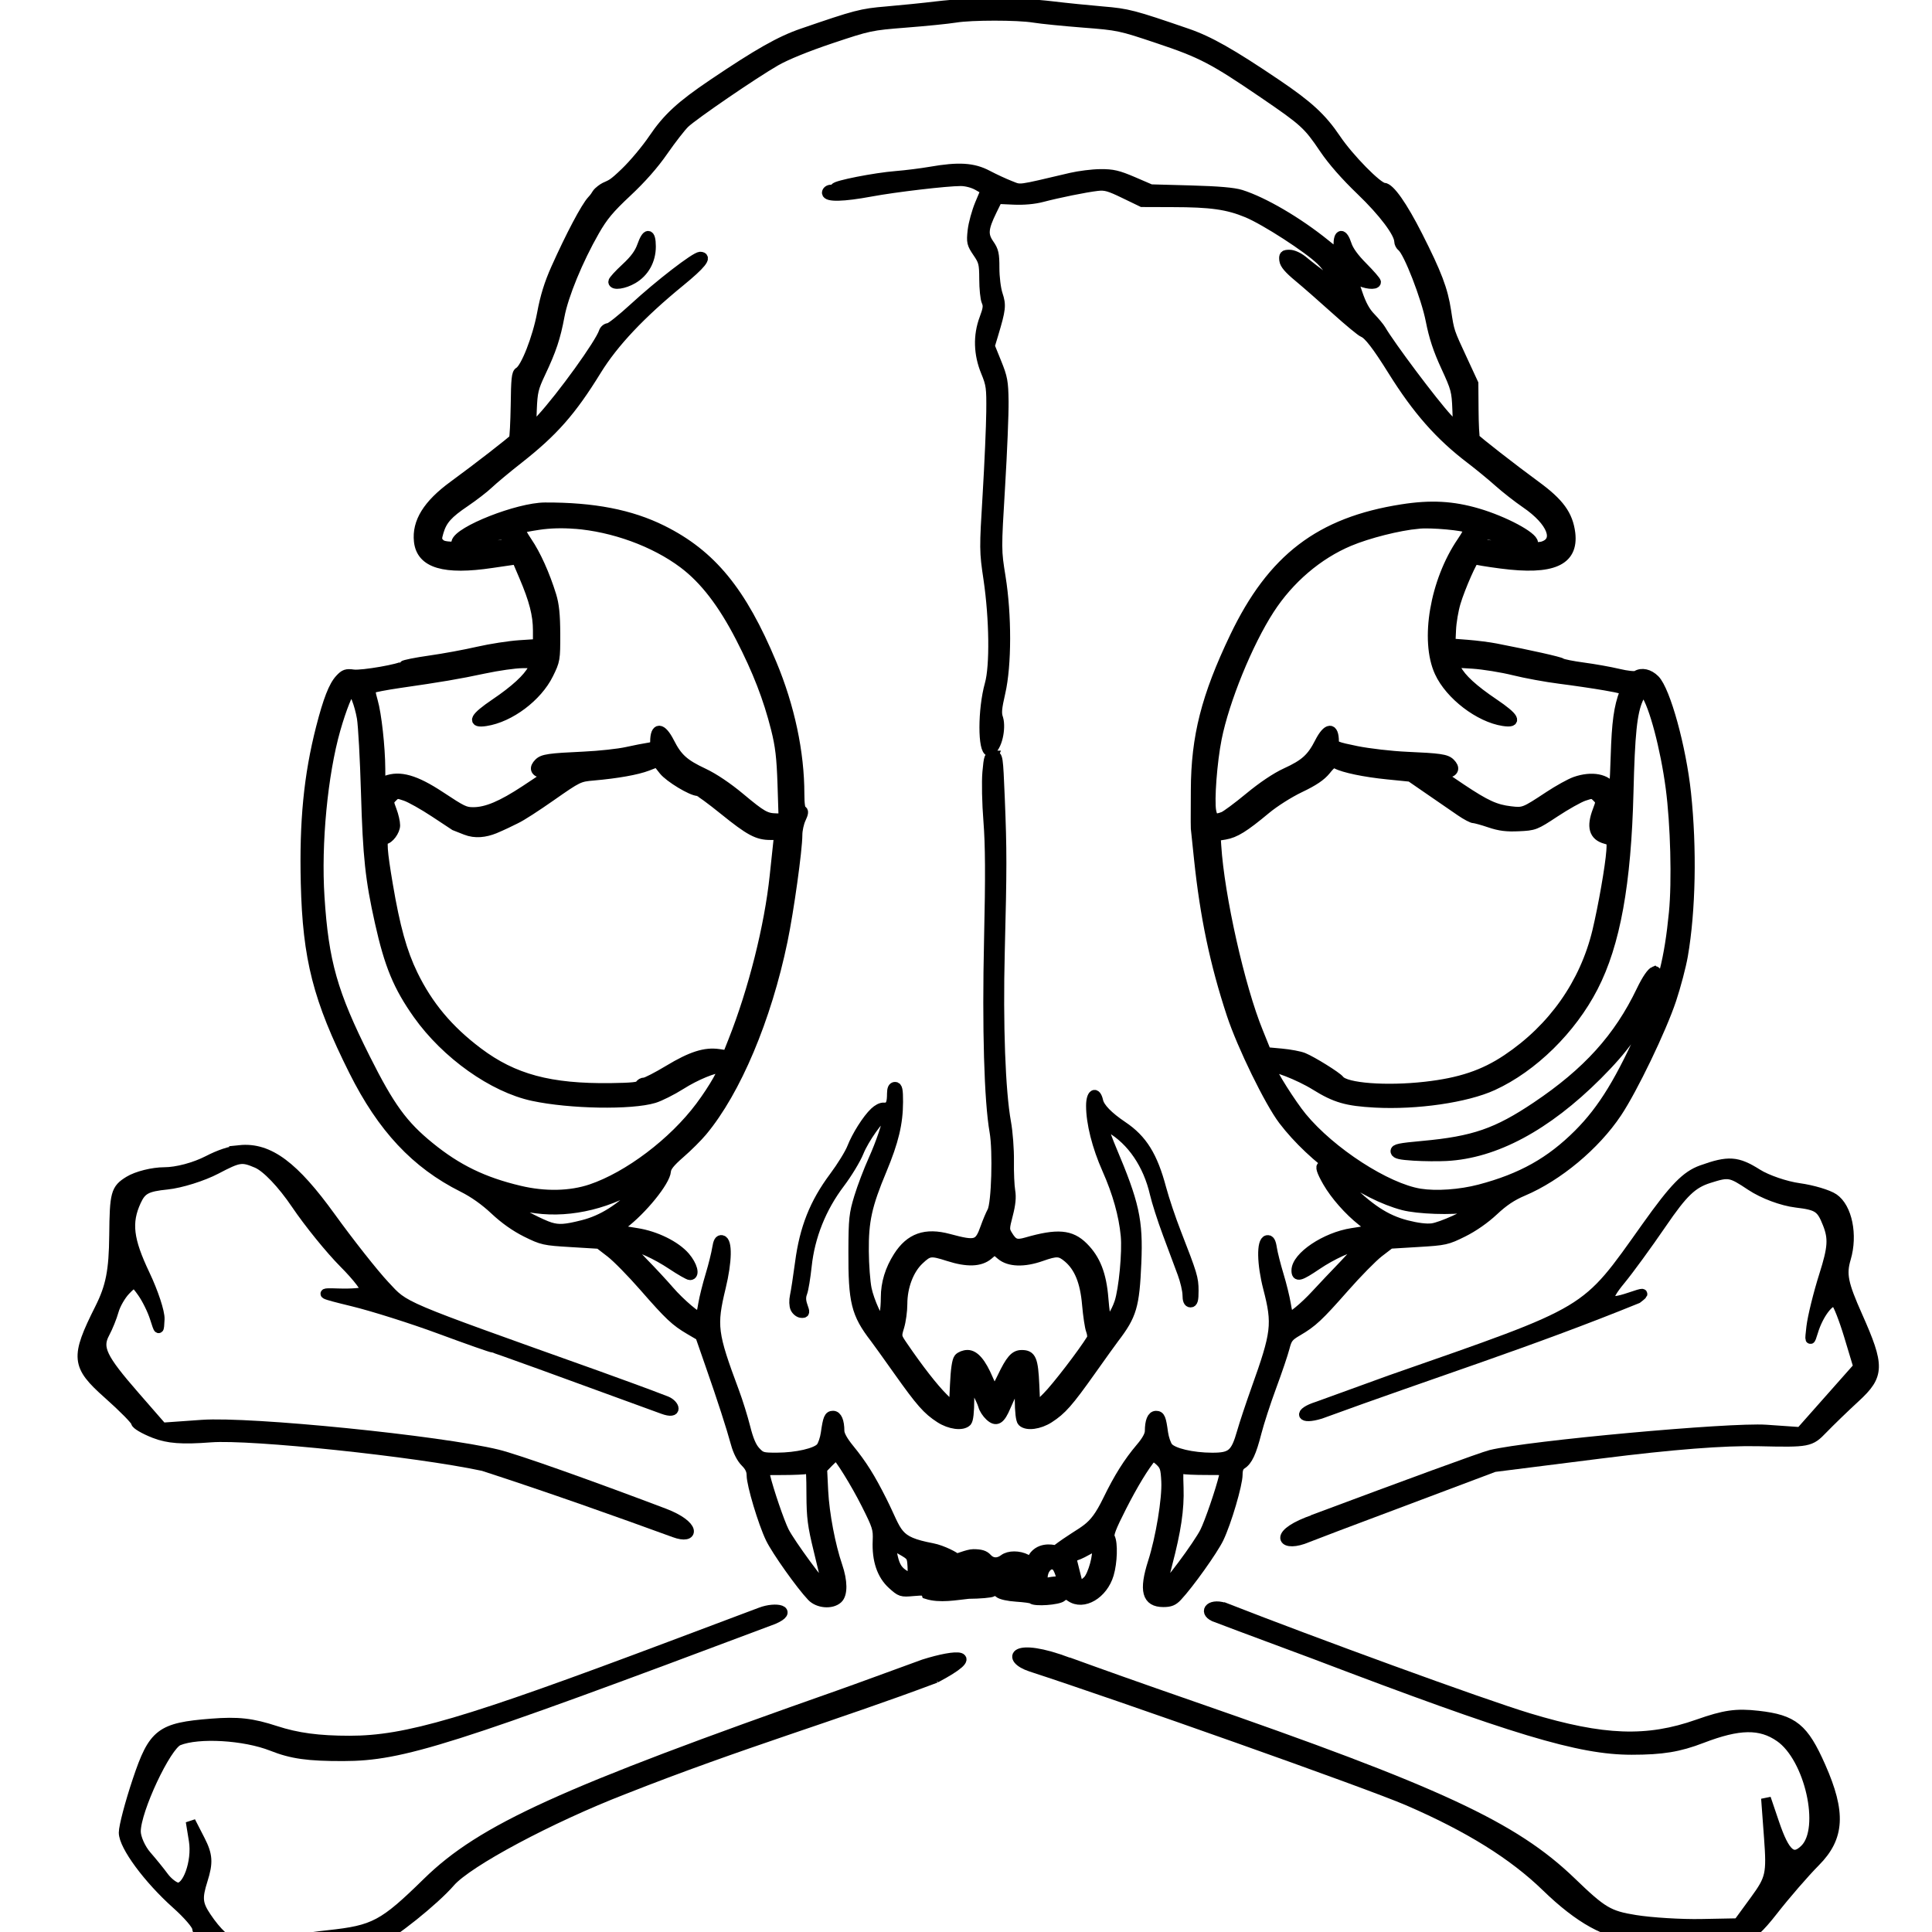 <?xml version="1.0" encoding="UTF-8" standalone="no"?>
<svg
   xmlns:dc="http://purl.org/dc/elements/1.1/"
   xmlns:cc="http://creativecommons.org/ns#"
   xmlns:rdf="http://www.w3.org/1999/02/22-rdf-syntax-ns#"
   xmlns:svg="http://www.w3.org/2000/svg"
   xmlns="http://www.w3.org/2000/svg"
   version="1.1"
   id="svg1555"
   width="10mm"
   height="10mm"
   viewBox="0 0 37.795 37.795">
  <defs
     id="defs1559" />
  <g
     id="g1563"
     style="display:inline">
    <g
       id="g1749"
       transform="matrix(0.041,0,0,0.041,1.601,0.039)">
      <g
         id="g1739" />
      <g
         id="g1677"
         transform="translate(1.993,-3)">
        <g
           id="g1769">
          <path
             id="path1606"
             style="display:inline;fill:#000000;stroke:#000000;stroke-width:4.649;stroke-miterlimit:4;stroke-dasharray:none"
             d="m 407.39,799.725 c 22.816,-12.129 10.103,-11.592 -5.648,-6.637 -13.765,5.005 -31.379,11.506 -40.186,14.604 -132.414,46.577 -170.692,63.983 -196.691,89.441 -20.949,20.513 -25.329,22.851 -47.205,25.197 -10.736,1.151 -21.95,3.079 -24.922,4.283 -13.731,5.565 -23.485,1.786 -33.322,-12.912 -4.155,-6.209 -4.426,-9.015 -1.699,-17.643 2.64,-8.355 2.402,-11.898 -1.281,-19.082 l -4.523,-8.82 1.479,9.096 c 1.638,10.071 -3.222,23.52 -8.059,22.299 -1.706,-0.431 -4.507,-2.704 -6.223,-5.053 -1.716,-2.348 -5.414,-6.908 -8.217,-10.133 -2.803,-3.225 -5.096,-8.389 -5.096,-11.475 0,-10.113 14.451,-40.923 20.307,-43.297 9.526,-3.861 31.487,-2.576 44.605,2.609 9.503,3.756 17.174,4.835 34.102,4.795 27.899,-0.066 50.418,-7.069 205.227,-65.275 9.769,-4.233 1.258,-6.265 -6.199,-3.391 l -43.322,16.287 c -97.48,36.648 -125.674,44.943 -152.762,44.943 -14.782,0 -24.975,-1.363 -35.258,-4.713 -11.359,-3.701 -17.929,-4.441 -30.613,-3.449 -24.357,1.904 -27.791,4.54 -35.367,27.162 -3.609,10.776 -6.558,21.986 -6.553,24.912 0.011,6.301 11.669,22.104 25.246,34.223 5.34,4.767 9.709,9.844 9.709,11.281 0,1.438 2.829,5.336 6.285,8.664 5.878,5.659 7.339,5.968 22.57,4.766 30.045,-2.372 51.61,-5.219 57.449,-7.586 6.705,-2.717 27.058,-19.029 34.551,-27.689 8.328,-9.625 47.6,-30.606 82.838,-44.256 55.944,-22.101 100.711,-35.05 148.779,-53.152 z"
             transform="translate(-1.993,3)" />
          <path
             id="path1732"
             style="display:inline;fill:#000000;stroke:#000000;stroke-width:4.649;stroke-miterlimit:4;stroke-dasharray:none"
             d="m 546.549,766.559 c -7.829,-3.192 -11.785,1.351 -6.331,3.876 16.44,6.274 33.906,12.637 47.891,17.899 95.512,36.35 126.396,45.662 151.398,45.648 14.646,-0.007 22.539,-1.307 33.488,-5.514 17.753,-6.821 27.929,-6.974 37.164,-0.561 14.2,9.862 21.785,43.57 12.006,53.361 -5.769,5.776 -9.521,2.61 -14.578,-12.301 l -4.016,-11.84 1.385,18.746 c 1.283,17.37 0.794,19.554 -6.668,29.771 l -8.055,11.027 -17.473,0.336 c -9.61,0.185 -23.808,-0.681 -31.551,-1.926 -12.71,-2.043 -15.673,-3.803 -30.49,-18.094 -27.516,-26.538 -63.565,-43.257 -181.123,-84.012 -24.884,-8.627 -44.211,-15.512 -58.355,-20.656 l -0.164,0.025 c -26.986,-10.257 -30.186,-1.909 -18.234,2.012 41.471,13.502 160.907,55.685 180.029,63.971 29.022,12.575 50.079,25.684 65.852,40.996 15.851,15.389 29.426,22.859 41.531,22.859 4.872,0 16.21,1.151 25.195,2.557 23.893,3.737 28.98,2.016 41.521,-14.045 5.958,-7.63 15.036,-18.109 20.176,-23.287 11.612,-11.699 12.278,-23.478 2.566,-45.438 -8.149,-18.426 -13.041,-22.414 -29.844,-24.322 -10.486,-1.191 -16.025,-0.404 -28.783,4.094 -24.219,8.538 -45.116,7.777 -80.639,-2.938 -22.997,-6.937 -103.945,-36.614 -143.9,-52.248 z"
             transform="translate(-1.993,3)" />
          <path
             id="path1728"
             style="display:inline;fill:#000000;stroke:#000000;stroke-width:4.649;stroke-miterlimit:4;stroke-dasharray:none"
             d="m 589.572,670.109 c -9.502,3.005 -8.131,6.528 1.418,3.607 52.906,-19.375 99.864,-34.133 151.195,-55.039 3.901,-2.989 3.511,-3.057 -3.652,-0.627 -11.258,3.818 -12.44,1.557 -4.316,-8.264 3.857,-4.663 12.701,-16.789 19.652,-26.947 10.219,-14.933 14.532,-19.068 22.521,-21.596 9.506,-3.008 10.264,-2.872 19.947,3.566 5.867,3.901 14.891,7.277 21.633,8.094 10.361,1.255 11.922,2.297 14.967,9.992 2.789,7.048 2.49,11.454 -1.656,24.529 -2.78,8.766 -5.527,19.906 -6.107,24.758 -0.842,7.036 -0.654,7.482 0.932,2.205 2.519,-8.386 8.253,-15.838 10.736,-13.957 1.047,0.793 3.891,8.036 6.318,16.096 l 4.414,14.654 -13.785,15.559 -13.785,15.561 -16.34,-1.137 c -17.179,-1.195 -113.26,7.59 -131.371,12.012 -4.164,1.017 -40.692,14.446 -84.131,30.67 l -0.059,0.125 c -19.383,6.64 -16.004,13.096 -5.486,9.545 5.878,-2.248 11.652,-4.464 16.228,-6.217 l 75.072,-28.24 50.879,-6.42 c 34.202,-4.315 58.883,-6.238 75.303,-5.869 23.934,0.538 24.549,0.421 30.578,-5.832 3.384,-3.51 10.412,-10.303 15.617,-15.096 11.537,-10.622 11.647,-14.972 0.99,-38.881 -6.876,-15.427 -7.785,-19.938 -5.547,-27.48 3.311,-11.159 0.637,-24.256 -5.85,-28.662 -2.686,-1.825 -10.125,-4.042 -16.531,-4.926 -6.407,-0.884 -15.353,-3.945 -19.881,-6.803 -9.668,-6.101 -13.803,-6.378 -26.584,-1.785 -7.462,2.682 -13.073,8.445 -26.295,27.014 -29.904,41.998 -25.564,39.401 -122.355,73.211 -11.566,4.166 -23.117,8.378 -34.67,12.58 z"
             transform="translate(-1.993,3)" />
          <path
             id="path1724"
             style="display:inline;fill:#000000;stroke:#000000;stroke-width:4.649;stroke-miterlimit:4;stroke-dasharray:none"
             d="m 75.268,547.768 c -4.723,0.494 -9.683,2.21 -15.15,5.023 -6.3,3.242 -14.844,5.514 -20.738,5.514 -5.54,0 -13.099,1.889 -16.898,4.223 -6.35,3.9 -6.891,5.88 -7.086,25.914 -0.165,16.971 -1.659,24.569 -6.859,34.922 -11.749,23.39 -11.379,27.255 3.902,40.812 7.348,6.519 13.359,12.629 13.359,13.58 0,0.951 3.935,3.27 8.746,5.154 6.561,2.569 13.292,3.074 26.938,2.018 19.145,-1.482 98.113,6.818 130.023,13.666 31.734,10.29 65.433,22.289 91.219,31.705 9.735,3.611 10.333,-3.428 -4.75,-9.197 C 242.278,707.59 207.465,695.2 198.35,692.986 170.766,686.288 80.337,677.203 57.389,678.826 L 38.395,680.17 25.17,664.998 C 9.53,647.055 7.199,642.169 10.945,635.193 c 1.54,-2.868 3.49,-7.696 4.332,-10.729 0.842,-3.032 3.381,-7.428 5.643,-9.77 4,-4.141 4.214,-4.111 7.912,1.104 2.091,2.948 4.751,8.336 5.91,11.975 2.103,6.599 2.109,6.602 2.406,0.684 0.164,-3.263 -2.978,-12.812 -6.982,-21.219 -7.939,-16.668 -8.923,-24.86 -4.211,-35.098 2.568,-5.58 4.985,-6.865 14.773,-7.859 6.437,-0.654 16.974,-3.955 23.416,-7.336 10.929,-5.736 12.224,-5.93 19.369,-2.893 4.581,1.947 12.09,9.815 18.691,19.582 6.069,8.979 16.377,21.685 22.906,28.234 6.53,6.549 11.053,12.528 10.051,13.287 -1.002,0.759 -6.689,1.209 -12.639,1.002 -9.645,-0.336 -8.912,0.087 6.762,3.9 9.668,2.353 28.383,8.277 41.59,13.164 13.206,4.887 24.579,8.885 25.271,8.885 0.776,0 32.167,11.405 81.123,29.32 7.426,2.735 5.715,-2.192 1.684,-3.863 -10.75,-4.187 -22.214,-8.245 -33.289,-12.289 -95.561,-34.105 -91.101,-32.211 -101.137,-42.92 -5.238,-5.59 -16.84,-20.286 -25.781,-32.658 -17.267,-23.892 -29.31,-33.411 -43.479,-31.93 z"
             transform="translate(-1.993,3)" />
          <path
             id="path1673"
             style="fill:#000000;stroke:#000000;stroke-width:0.189;stroke-miterlimit:4;stroke-dasharray:none"
             d="m 19.305,0.062 c -0.398,0 -0.796,0.019 -1.111,0.057 -0.271,0.033 -0.714,0.077 -0.982,0.1 -0.493,0.041 -0.593,0.068 -1.635,0.426 -0.429,0.147 -0.861,0.392 -1.738,0.984 -0.619,0.418 -0.88,0.657 -1.156,1.066 -0.131,0.194 -0.375,0.487 -0.543,0.648 -0.247,0.238 -0.267,0.229 -0.395,0.289 -0.034,0.016 -0.123,0.078 -0.154,0.125 -0.021,0.032 -0.038,0.067 -0.098,0.131 -0.119,0.128 -0.412,0.682 -0.697,1.318 -0.131,0.293 -0.21,0.546 -0.271,0.875 -0.089,0.476 -0.318,1.061 -0.443,1.131 -0.051,0.029 -0.062,0.145 -0.068,0.646 C 10.008,8.195 9.993,8.488 9.979,8.512 9.954,8.552 9.273,9.08 8.805,9.422 8.31,9.784 8.096,10.128 8.137,10.5 c 0.047,0.428 0.495,0.561 1.42,0.422 l 0.479,-0.07 0.139,0.326 c 0.197,0.462 0.27,0.747 0.27,1.049 v 0.262 l -0.355,0.023 c -0.196,0.013 -0.559,0.069 -0.805,0.125 -0.246,0.057 -0.665,0.134 -0.934,0.172 -0.268,0.038 -0.498,0.084 -0.51,0.102 -0.038,0.058 -0.805,0.192 -0.971,0.17 -0.139,-0.019 -0.175,-0.006 -0.264,0.09 -0.124,0.133 -0.232,0.41 -0.369,0.945 -0.238,0.93 -0.324,1.822 -0.295,3.014 0.036,1.467 0.236,2.249 0.932,3.641 0.554,1.108 1.206,1.804 2.113,2.258 0.218,0.109 0.43,0.26 0.621,0.439 0.191,0.18 0.401,0.328 0.613,0.434 0.31,0.153 0.347,0.162 0.869,0.193 l 0.545,0.033 0.221,0.17 c 0.122,0.094 0.413,0.391 0.648,0.66 0.493,0.564 0.607,0.671 0.887,0.836 l 0.203,0.119 0.195,0.561 c 0.231,0.66 0.405,1.199 0.496,1.531 0.041,0.149 0.111,0.285 0.186,0.359 0.083,0.083 0.119,0.158 0.119,0.252 0,0.181 0.222,0.922 0.367,1.223 0.115,0.238 0.587,0.904 0.801,1.129 0.126,0.132 0.384,0.153 0.506,0.043 0.099,-0.089 0.095,-0.342 -0.006,-0.637 -0.135,-0.394 -0.252,-1.006 -0.275,-1.453 l -0.021,-0.43 0.125,-0.129 c 0.069,-0.071 0.134,-0.129 0.143,-0.129 0.047,0 0.381,0.538 0.582,0.939 0.217,0.432 0.233,0.48 0.223,0.715 -0.016,0.373 0.08,0.66 0.285,0.846 0.163,0.147 0.177,0.152 0.406,0.131 0.208,-0.019 0.238,-0.011 0.26,0.057 0.258,0.084 0.571,0.02 0.812,-0.004 0.224,-0.002 0.434,-0.02 0.467,-0.041 0.04,-0.025 0.082,-0.018 0.125,0.021 0.038,0.034 0.18,0.066 0.34,0.076 0.151,0.01 0.286,0.028 0.299,0.041 0.055,0.055 0.512,0.022 0.582,-0.041 0.066,-0.06 0.081,-0.06 0.166,0 0.249,0.174 0.631,-0.051 0.746,-0.439 0.068,-0.229 0.08,-0.604 0.021,-0.713 -0.03,-0.056 0.021,-0.191 0.227,-0.596 0.222,-0.436 0.436,-0.788 0.586,-0.965 0.016,-0.018 0.081,0.015 0.145,0.074 0.103,0.096 0.118,0.141 0.131,0.4 0.017,0.335 -0.109,1.1 -0.26,1.57 -0.175,0.549 -0.116,0.773 0.205,0.773 0.132,0 0.192,-0.024 0.273,-0.111 0.227,-0.242 0.694,-0.898 0.805,-1.129 0.15,-0.313 0.365,-1.046 0.365,-1.236 0,-0.103 0.024,-0.162 0.08,-0.197 0.113,-0.071 0.187,-0.228 0.287,-0.619 0.048,-0.187 0.177,-0.587 0.289,-0.889 0.112,-0.302 0.227,-0.643 0.256,-0.756 0.046,-0.181 0.077,-0.219 0.25,-0.32 0.29,-0.17 0.407,-0.28 0.904,-0.844 0.248,-0.282 0.55,-0.589 0.67,-0.682 l 0.219,-0.168 0.545,-0.033 c 0.522,-0.031 0.56,-0.04 0.869,-0.193 0.202,-0.1 0.425,-0.256 0.594,-0.414 0.194,-0.182 0.355,-0.29 0.57,-0.381 0.676,-0.286 1.4,-0.888 1.822,-1.52 0.307,-0.459 0.865,-1.619 1.057,-2.195 0.089,-0.268 0.19,-0.652 0.225,-0.854 0.151,-0.872 0.175,-2.076 0.061,-3.15 -0.095,-0.892 -0.4,-1.995 -0.607,-2.203 -0.113,-0.113 -0.255,-0.145 -0.357,-0.08 -0.031,0.019 -0.181,0.004 -0.352,-0.037 -0.164,-0.039 -0.468,-0.093 -0.678,-0.121 -0.21,-0.028 -0.399,-0.066 -0.422,-0.084 -0.037,-0.029 -0.61,-0.157 -1.279,-0.287 -0.123,-0.024 -0.37,-0.056 -0.549,-0.07 l -0.326,-0.025 0.012,-0.264 c 0.006,-0.145 0.046,-0.383 0.09,-0.529 0.087,-0.292 0.34,-0.865 0.369,-0.836 0.01,0.01 0.239,0.049 0.51,0.084 0.995,0.13 1.408,-0.052 1.344,-0.592 C 30.429,9.988 30.26,9.755 29.805,9.422 29.354,9.092 28.653,8.545 28.627,8.504 28.612,8.48 28.6,8.23 28.598,7.949 L 28.594,7.439 28.387,6.992 C 28.121,6.419 28.129,6.443 28.066,6.033 28.003,5.618 27.885,5.308 27.512,4.572 27.216,3.989 26.972,3.642 26.855,3.639 26.736,3.635 26.179,3.068 25.928,2.695 25.652,2.286 25.393,2.048 24.773,1.629 23.896,1.036 23.464,0.792 23.035,0.645 21.993,0.287 21.892,0.26 21.398,0.219 21.13,0.196 20.689,0.152 20.418,0.119 20.103,0.081 19.703,0.062 19.305,0.062 Z m 0,0.244 c 0.3,0 0.599,0.012 0.764,0.039 0.141,0.023 0.57,0.066 0.955,0.096 0.686,0.053 0.716,0.06 1.453,0.307 0.846,0.283 1.069,0.4 2.049,1.068 0.787,0.537 0.857,0.601 1.172,1.068 0.16,0.237 0.411,0.523 0.711,0.811 0.438,0.42 0.742,0.825 0.742,0.986 0,0.035 0.025,0.085 0.057,0.109 0.123,0.097 0.466,0.978 0.553,1.424 0.063,0.321 0.143,0.566 0.295,0.895 0.197,0.427 0.209,0.474 0.223,0.838 L 28.293,8.332 28.086,8.109 C 27.807,7.807 26.982,6.707 26.799,6.393 26.773,6.349 26.686,6.243 26.604,6.158 26.497,6.049 26.421,5.911 26.344,5.682 l -0.109,-0.324 0.123,0.076 c 0.128,0.078 0.346,0.101 0.346,0.037 0,-0.02 -0.115,-0.153 -0.256,-0.295 C 26.279,5.006 26.173,4.86 26.137,4.746 26.061,4.512 25.973,4.517 25.973,4.756 V 4.938 L 25.717,4.732 C 25.187,4.303 24.521,3.913 24.082,3.775 23.942,3.731 23.639,3.706 23.105,3.691 L 22.334,3.67 21.988,3.521 C 21.697,3.397 21.597,3.373 21.357,3.375 c -0.157,0.001 -0.412,0.034 -0.568,0.07 -1.074,0.252 -0.964,0.238 -1.184,0.154 -0.109,-0.042 -0.307,-0.134 -0.438,-0.203 -0.277,-0.146 -0.558,-0.163 -1.104,-0.068 -0.179,0.031 -0.48,0.069 -0.67,0.084 -0.407,0.032 -1.18,0.184 -1.18,0.232 0,0.019 -0.035,0.033 -0.08,0.033 -0.045,0 -0.082,0.029 -0.082,0.062 0,0.087 0.32,0.079 0.852,-0.02 0.479,-0.089 1.471,-0.205 1.744,-0.205 0.105,7.48e-5 0.24,0.035 0.33,0.086 L 19.131,3.688 19.018,3.957 c -0.062,0.149 -0.126,0.38 -0.141,0.514 -0.025,0.227 -0.018,0.257 0.098,0.428 0.114,0.167 0.126,0.211 0.127,0.516 4.07e-4,0.183 0.02,0.379 0.045,0.434 0.036,0.08 0.028,0.144 -0.041,0.328 -0.125,0.333 -0.114,0.689 0.027,1.033 0.103,0.249 0.11,0.312 0.105,0.779 -0.003,0.279 -0.034,0.998 -0.07,1.598 -0.065,1.066 -0.065,1.103 0.016,1.646 0.113,0.768 0.125,1.686 0.025,2.039 -0.137,0.488 -0.138,1.301 -0.002,1.301 0.155,-0.074 0.223,-0.451 0.172,-0.631 -0.039,-0.107 -0.031,-0.198 0.041,-0.512 0.121,-0.526 0.123,-1.499 0.004,-2.238 -0.084,-0.52 -0.084,-0.526 -0.01,-1.752 0.041,-0.676 0.071,-1.421 0.068,-1.656 -0.005,-0.379 -0.02,-0.461 -0.137,-0.748 l -0.131,-0.324 0.068,-0.225 c 0.148,-0.494 0.155,-0.565 0.086,-0.775 -0.037,-0.112 -0.064,-0.335 -0.064,-0.514 0,-0.272 -0.013,-0.335 -0.104,-0.465 -0.123,-0.178 -0.114,-0.303 0.055,-0.648 L 19.365,3.861 19.674,3.875 c 0.193,0.009 0.398,-0.009 0.549,-0.049 0.32,-0.084 0.848,-0.191 1.074,-0.217 0.155,-0.018 0.234,0.005 0.525,0.146 l 0.344,0.166 0.592,0.002 c 0.741,0.001 1.067,0.046 1.449,0.205 0.35,0.146 1.179,0.682 1.428,0.924 0.142,0.138 0.338,0.434 0.338,0.512 0,0.021 -0.438,-0.301 -0.691,-0.51 -0.082,-0.067 -0.189,-0.115 -0.256,-0.115 -0.101,0 -0.115,0.013 -0.104,0.109 0.009,0.077 0.091,0.172 0.277,0.326 0.145,0.12 0.47,0.405 0.723,0.633 0.252,0.228 0.493,0.426 0.533,0.441 0.099,0.037 0.27,0.259 0.57,0.74 0.476,0.763 0.912,1.259 1.508,1.713 0.168,0.128 0.415,0.331 0.549,0.451 0.134,0.12 0.372,0.306 0.527,0.412 0.512,0.35 0.66,0.736 0.322,0.834 -0.115,0.034 -0.919,0.005 -1.104,-0.039 -0.105,-0.025 -0.112,-0.051 -0.041,-0.146 0.047,-0.063 0.078,-0.06 0.426,0.053 0.421,0.136 0.539,0.151 0.539,0.062 0,-0.123 -0.562,-0.423 -1.076,-0.574 -0.484,-0.142 -0.908,-0.166 -1.467,-0.078 -1.592,0.249 -2.519,0.957 -3.248,2.48 -0.552,1.154 -0.75,1.934 -0.754,2.967 l -0.002,0.488 c -3.9e-4,0.118 -6.12e-4,0.142 0.002,0.258 l 0.062,0.594 c 0.117,1.111 0.307,2.024 0.633,3.012 0.2,0.607 0.734,1.701 1.002,2.053 0.573,0.752 1.555,1.449 2.328,1.652 0.285,0.075 0.951,0.098 1.26,0.043 0.161,-0.029 0.175,-0.025 0.121,0.027 -0.111,0.109 -0.642,0.35 -0.82,0.373 -0.113,0.014 -0.291,-0.008 -0.5,-0.062 -0.406,-0.105 -0.727,-0.317 -1.199,-0.793 -0.447,-0.451 -0.575,-0.466 -0.33,-0.041 0.148,0.256 0.412,0.556 0.668,0.758 0.217,0.172 0.221,0.167 -0.191,0.23 -0.517,0.079 -1.082,0.459 -1.082,0.727 0,0.136 0.067,0.118 0.4,-0.107 0.286,-0.194 0.669,-0.369 0.809,-0.369 0.041,0 -0.065,0.138 -0.275,0.357 -0.189,0.196 -0.438,0.459 -0.553,0.584 -0.226,0.246 -0.493,0.464 -0.525,0.432 -0.011,-0.011 -0.037,-0.119 -0.057,-0.242 -0.02,-0.123 -0.082,-0.377 -0.139,-0.564 -0.057,-0.188 -0.116,-0.421 -0.131,-0.518 -0.02,-0.131 -0.045,-0.171 -0.094,-0.162 -0.114,0.022 -0.106,0.461 0.016,0.932 0.181,0.7 0.161,0.863 -0.234,1.967 -0.104,0.291 -0.228,0.663 -0.275,0.828 -0.121,0.425 -0.201,0.493 -0.576,0.492 -0.385,-8.24e-4 -0.761,-0.09 -0.852,-0.201 -0.038,-0.047 -0.081,-0.172 -0.096,-0.277 -0.039,-0.287 -0.058,-0.334 -0.139,-0.334 -0.079,0 -0.122,0.107 -0.123,0.299 -3.69e-4,0.077 -0.061,0.187 -0.18,0.326 -0.234,0.276 -0.423,0.576 -0.633,1.008 -0.308,0.633 -0.429,0.533 -1.011,0.977 0,0 -0.253,-0.082 -0.41,0.097 -0.024,0.027 -0.044,0.074 -0.044,0.096 0,0.022 -0.052,0.013 -0.113,-0.02 -0.144,-0.075 -0.339,-0.076 -0.439,0 -0.111,0.084 -0.236,0.078 -0.322,-0.018 -0.054,-0.06 -0.124,-0.082 -0.27,-0.082 -0.108,0 -0.335,0.103 -0.335,0.084 1e-6,-0.02 -0.258,-0.162 -0.464,-0.201 -0.72,-0.137 -0.652,-0.278 -0.97,-0.912 -0.227,-0.452 -0.385,-0.705 -0.637,-1.014 -0.123,-0.151 -0.189,-0.271 -0.189,-0.344 -9.35e-4,-0.189 -0.047,-0.297 -0.125,-0.297 -0.081,0 -0.102,0.05 -0.143,0.338 -0.015,0.107 -0.057,0.232 -0.094,0.277 -0.088,0.108 -0.47,0.196 -0.852,0.197 -0.279,5.93e-4 -0.307,-0.006 -0.412,-0.119 -0.079,-0.084 -0.138,-0.224 -0.199,-0.467 -0.048,-0.191 -0.144,-0.499 -0.213,-0.684 -0.425,-1.14 -0.444,-1.281 -0.262,-2.035 0.121,-0.501 0.129,-0.893 0.018,-0.914 -0.049,-0.009 -0.073,0.031 -0.094,0.162 -0.015,0.096 -0.072,0.33 -0.129,0.518 -0.057,0.188 -0.121,0.442 -0.141,0.564 -0.02,0.123 -0.045,0.233 -0.057,0.244 -0.036,0.036 -0.387,-0.261 -0.6,-0.508 -0.112,-0.13 -0.342,-0.378 -0.512,-0.551 -0.19,-0.194 -0.283,-0.316 -0.242,-0.316 0.137,0 0.508,0.17 0.803,0.367 0.168,0.112 0.328,0.203 0.355,0.203 0.099,2.01e-4 0.048,-0.191 -0.094,-0.357 -0.184,-0.215 -0.575,-0.407 -0.938,-0.463 -0.407,-0.063 -0.408,-0.063 -0.275,-0.162 0.377,-0.283 0.828,-0.838 0.842,-1.037 0.006,-0.082 0.078,-0.172 0.273,-0.342 0.147,-0.127 0.341,-0.321 0.432,-0.43 0.652,-0.781 1.244,-2.184 1.557,-3.693 0.122,-0.588 0.287,-1.77 0.287,-2.059 0,-0.09 0.03,-0.23 0.068,-0.311 0.051,-0.107 0.055,-0.15 0.02,-0.162 -0.032,-0.011 -0.049,-0.119 -0.049,-0.318 0,-0.807 -0.188,-1.69 -0.537,-2.527 -0.585,-1.402 -1.172,-2.118 -2.125,-2.592 -0.614,-0.305 -1.336,-0.445 -2.275,-0.441 -0.522,0.002 -1.678,0.457 -1.721,0.678 -0.02,0.101 0.093,0.089 0.531,-0.053 0.348,-0.112 0.379,-0.116 0.426,-0.053 0.028,0.038 0.051,0.083 0.051,0.1 0,0.053 -0.268,0.084 -0.771,0.09 -0.407,0.004 -0.496,-0.004 -0.555,-0.062 -0.06,-0.06 -0.062,-0.092 -0.021,-0.229 0.068,-0.226 0.177,-0.349 0.514,-0.576 0.162,-0.11 0.366,-0.267 0.453,-0.35 0.087,-0.083 0.349,-0.302 0.584,-0.486 0.674,-0.53 1.022,-0.925 1.51,-1.717 0.33,-0.536 0.855,-1.093 1.621,-1.719 0.406,-0.332 0.53,-0.486 0.389,-0.486 -0.094,0 -0.795,0.541 -1.285,0.992 -0.234,0.215 -0.455,0.391 -0.492,0.391 -0.038,0 -0.082,0.036 -0.096,0.08 -0.07,0.219 -0.807,1.243 -1.217,1.688 l -0.188,0.203 0.014,-0.385 C 10.345,7.601 10.362,7.526 10.5,7.234 c 0.211,-0.446 0.291,-0.687 0.369,-1.105 0.075,-0.402 0.358,-1.089 0.678,-1.648 0.163,-0.285 0.287,-0.434 0.627,-0.752 0.28,-0.262 0.521,-0.534 0.707,-0.803 0.156,-0.224 0.343,-0.465 0.416,-0.535 0.169,-0.161 1.335,-0.96 1.762,-1.205 0.204,-0.117 0.6,-0.278 1.076,-0.438 0.737,-0.246 0.765,-0.253 1.451,-0.307 0.385,-0.03 0.814,-0.073 0.955,-0.096 0.165,-0.027 0.464,-0.039 0.764,-0.039 z m -6.719,4.268 c -0.032,-0.002 -0.074,0.064 -0.121,0.197 -0.051,0.143 -0.139,0.264 -0.314,0.426 -0.134,0.124 -0.244,0.244 -0.244,0.268 0,0.076 0.211,0.046 0.383,-0.055 0.221,-0.129 0.35,-0.36 0.35,-0.629 0,-0.135 -0.021,-0.205 -0.053,-0.207 z m 14.938,5.586 c 0.259,-0.023 0.887,0.034 0.979,0.09 0.016,0.01 -0.046,0.127 -0.137,0.26 -0.522,0.765 -0.717,1.911 -0.432,2.529 0.204,0.443 0.772,0.878 1.24,0.949 0.281,0.043 0.219,-0.072 -0.184,-0.344 -0.403,-0.272 -0.631,-0.482 -0.727,-0.666 l -0.064,-0.125 0.381,0.023 c 0.209,0.014 0.567,0.072 0.797,0.129 0.229,0.057 0.632,0.131 0.895,0.164 0.262,0.033 0.656,0.091 0.875,0.129 0.332,0.057 0.394,0.079 0.373,0.133 -0.109,0.281 -0.15,0.583 -0.17,1.234 -0.018,0.577 -0.032,0.705 -0.068,0.631 -0.096,-0.193 -0.394,-0.249 -0.717,-0.135 -0.096,0.034 -0.323,0.16 -0.504,0.279 -0.481,0.318 -0.494,0.323 -0.748,0.293 -0.293,-0.034 -0.478,-0.118 -0.959,-0.439 C 27.961,15.032 27.958,15.027 28.082,15 c 0.137,-0.03 0.159,-0.102 0.062,-0.199 -0.079,-0.079 -0.199,-0.096 -0.852,-0.125 -0.291,-0.013 -0.724,-0.063 -0.965,-0.111 -0.398,-0.081 -0.438,-0.098 -0.438,-0.18 0,-0.291 -0.129,-0.283 -0.281,0.016 -0.155,0.304 -0.283,0.42 -0.654,0.59 -0.192,0.088 -0.455,0.265 -0.711,0.477 -0.224,0.185 -0.448,0.351 -0.5,0.371 -0.162,0.062 -0.206,0.042 -0.234,-0.107 -0.039,-0.21 0.017,-0.957 0.107,-1.408 0.147,-0.738 0.601,-1.853 1.021,-2.502 0.383,-0.593 0.94,-1.067 1.547,-1.322 0.366,-0.154 0.961,-0.304 1.338,-0.338 z m -16.357,0.002 c 0.736,0.058 1.536,0.343 2.105,0.771 0.405,0.305 0.76,0.765 1.104,1.434 0.331,0.643 0.536,1.173 0.686,1.768 0.083,0.33 0.11,0.555 0.127,1.078 l 0.021,0.66 -0.137,-0.002 c -0.207,-0.004 -0.281,-0.046 -0.705,-0.4 -0.242,-0.202 -0.508,-0.381 -0.703,-0.473 C 13.28,14.818 13.154,14.703 13,14.4 c -0.153,-0.301 -0.281,-0.306 -0.281,-0.012 0,0.075 -0.026,0.098 -0.131,0.113 -0.073,0.011 -0.261,0.047 -0.418,0.082 -0.157,0.035 -0.53,0.076 -0.832,0.09 -0.675,0.031 -0.794,0.048 -0.873,0.127 -0.097,0.097 -0.075,0.171 0.064,0.201 0.126,0.028 0.121,0.031 -0.328,0.326 -0.456,0.3 -0.749,0.424 -1.008,0.424 -0.162,0 -0.211,-0.024 -0.645,-0.311 C 8.068,15.124 7.768,15.038 7.498,15.141 l -0.104,0.041 -0.002,-0.273 c -0.002,-0.417 -0.073,-1.061 -0.145,-1.307 -0.05,-0.171 -0.052,-0.226 -0.014,-0.25 0.027,-0.017 0.262,-0.062 0.521,-0.1 0.805,-0.116 1.145,-0.173 1.65,-0.281 0.268,-0.057 0.602,-0.105 0.742,-0.105 H 10.404 l -0.059,0.111 c -0.092,0.178 -0.343,0.409 -0.727,0.668 -0.402,0.272 -0.462,0.387 -0.182,0.344 0.467,-0.071 1.001,-0.473 1.217,-0.912 0.13,-0.263 0.134,-0.285 0.133,-0.779 -0.001,-0.373 -0.022,-0.571 -0.076,-0.746 -0.126,-0.408 -0.302,-0.798 -0.471,-1.045 -0.089,-0.131 -0.149,-0.246 -0.133,-0.256 0.016,-0.01 0.177,-0.041 0.355,-0.068 0.22,-0.033 0.458,-0.039 0.703,-0.02 z m -4.342,3.232 c 0.056,0 0.158,0.262 0.205,0.529 0.025,0.145 0.061,0.803 0.08,1.463 0.036,1.235 0.083,1.671 0.268,2.5 0.185,0.833 0.358,1.25 0.74,1.789 0.55,0.775 1.46,1.421 2.234,1.586 0.721,0.154 1.905,0.174 2.348,0.041 0.112,-0.034 0.348,-0.152 0.525,-0.264 0.281,-0.178 0.644,-0.328 0.795,-0.328 0.065,0 -0.158,0.396 -0.424,0.752 -0.522,0.699 -1.395,1.358 -2.119,1.602 -0.402,0.135 -0.895,0.145 -1.383,0.029 C 9.387,22.926 8.879,22.678 8.346,22.244 7.829,21.824 7.573,21.473 7.1,20.529 6.466,19.265 6.294,18.662 6.213,17.398 6.146,16.363 6.275,15.016 6.523,14.146 6.64,13.737 6.777,13.395 6.824,13.395 Z m 25.045,0.018 c 0.018,-0.014 0.033,0.004 0.061,0.041 0.161,0.218 0.383,1.055 0.486,1.832 0.092,0.696 0.122,1.808 0.062,2.418 -0.087,0.894 -0.22,1.421 -0.543,2.154 -0.479,1.088 -0.829,1.663 -1.305,2.139 -0.543,0.543 -1.104,0.858 -1.916,1.072 -0.38,0.1 -0.843,0.132 -1.158,0.082 -0.65,-0.104 -1.727,-0.8 -2.289,-1.482 -0.208,-0.253 -0.598,-0.87 -0.598,-0.947 0,-0.072 0.545,0.139 0.855,0.332 0.391,0.243 0.608,0.306 1.158,0.336 0.809,0.044 1.772,-0.096 2.287,-0.332 0.774,-0.354 1.525,-1.091 1.947,-1.912 0.43,-0.835 0.642,-2.003 0.686,-3.781 0.028,-1.132 0.069,-1.538 0.188,-1.807 0.038,-0.087 0.06,-0.131 0.078,-0.145 z m -12.586,1.242 c -0.084,0 -0.094,0.024 -0.121,0.326 -0.016,0.183 -0.008,0.599 0.02,0.945 0.036,0.461 0.041,1.051 0.012,2.307 -0.039,1.708 0.002,3.122 0.107,3.719 0.066,0.373 0.036,1.394 -0.045,1.545 -0.036,0.067 -0.094,0.207 -0.131,0.311 -0.122,0.346 -0.179,0.362 -0.711,0.219 -0.45,-0.121 -0.749,-0.016 -0.98,0.346 -0.161,0.252 -0.242,0.519 -0.242,0.793 0,0.245 -0.038,0.467 -0.08,0.467 -0.059,0 -0.238,-0.394 -0.287,-0.631 -0.028,-0.134 -0.053,-0.464 -0.055,-0.732 -0.005,-0.588 0.061,-0.89 0.348,-1.576 0.231,-0.554 0.315,-0.906 0.316,-1.32 5.63e-4,-0.235 -0.012,-0.293 -0.061,-0.293 -0.042,0 -0.06,0.041 -0.061,0.131 -7.33e-4,0.156 -0.013,0.28 -0.152,0.27 -0.058,-0.004 -0.126,0.036 -0.184,0.09 -0.147,0.138 -0.35,0.464 -0.438,0.689 -0.045,0.116 -0.202,0.37 -0.35,0.568 -0.38,0.51 -0.572,0.996 -0.66,1.662 -0.037,0.278 -0.082,0.57 -0.1,0.65 -0.018,0.081 -0.015,0.185 0.008,0.234 0.023,0.049 0.076,0.091 0.119,0.094 0.073,0.004 0.074,-0.006 0.027,-0.139 -0.035,-0.099 -0.036,-0.175 -0.006,-0.254 0.024,-0.062 0.062,-0.295 0.086,-0.518 0.061,-0.577 0.283,-1.131 0.641,-1.604 0.146,-0.193 0.312,-0.467 0.369,-0.609 0.101,-0.252 0.412,-0.692 0.49,-0.691 0.034,0.004 0.067,0.012 0.066,0.025 -0.002,0.107 -0.133,0.496 -0.277,0.816 -0.093,0.206 -0.218,0.534 -0.277,0.729 -0.098,0.322 -0.109,0.417 -0.111,1.045 -0.004,0.985 0.051,1.212 0.418,1.688 0.043,0.056 0.247,0.34 0.453,0.631 0.437,0.616 0.565,0.761 0.811,0.92 0.192,0.124 0.434,0.156 0.521,0.068 0.031,-0.031 0.049,-0.19 0.049,-0.438 l 0.002,-0.389 0.119,0.209 c 0.066,0.115 0.13,0.254 0.145,0.311 0.014,0.057 0.072,0.146 0.127,0.197 0.13,0.122 0.207,0.075 0.318,-0.191 0.046,-0.11 0.123,-0.274 0.172,-0.363 l 0.09,-0.162 0.002,0.389 c 0.001,0.245 0.02,0.407 0.051,0.438 0.087,0.087 0.33,0.055 0.521,-0.068 0.246,-0.159 0.374,-0.304 0.811,-0.92 0.206,-0.291 0.41,-0.575 0.453,-0.631 0.342,-0.448 0.394,-0.622 0.43,-1.463 0.035,-0.825 -0.038,-1.15 -0.488,-2.215 -0.057,-0.134 -0.117,-0.297 -0.133,-0.361 l -0.029,-0.119 0.135,0.078 c 0.423,0.244 0.739,0.709 0.869,1.277 0.034,0.147 0.144,0.495 0.248,0.773 0.104,0.278 0.233,0.624 0.287,0.77 0.054,0.145 0.097,0.332 0.098,0.416 6.07e-4,0.108 0.019,0.152 0.062,0.152 0.047,0 0.062,-0.051 0.061,-0.232 -0.001,-0.241 -0.022,-0.309 -0.338,-1.121 -0.103,-0.264 -0.233,-0.651 -0.289,-0.861 -0.166,-0.625 -0.367,-0.95 -0.75,-1.207 -0.281,-0.189 -0.444,-0.357 -0.473,-0.486 -0.045,-0.203 -0.143,-0.142 -0.143,0.09 0,0.335 0.116,0.795 0.311,1.232 0.202,0.456 0.323,0.885 0.361,1.285 0.031,0.318 -0.038,1.047 -0.123,1.301 -0.069,0.204 -0.202,0.401 -0.244,0.359 -0.015,-0.015 -0.043,-0.212 -0.061,-0.438 -0.037,-0.465 -0.152,-0.762 -0.391,-1 -0.243,-0.243 -0.503,-0.265 -1.104,-0.092 -0.197,0.057 -0.262,0.032 -0.365,-0.139 -0.062,-0.102 -0.062,-0.129 0.008,-0.396 0.052,-0.199 0.066,-0.34 0.045,-0.459 -0.016,-0.095 -0.029,-0.356 -0.025,-0.58 0.003,-0.224 -0.022,-0.562 -0.057,-0.752 -0.109,-0.601 -0.157,-1.898 -0.121,-3.312 0.041,-1.625 0.042,-1.955 0,-2.979 -0.034,-0.815 -0.035,-0.822 -0.125,-0.822 z m -6.523,0.131 0.123,0.156 c 0.112,0.142 0.546,0.404 0.668,0.404 0.026,0 0.253,0.166 0.504,0.369 0.5,0.404 0.651,0.484 0.9,0.484 h 0.166 l -0.021,0.193 c -0.012,0.106 -0.041,0.376 -0.064,0.6 -0.102,0.976 -0.415,2.218 -0.805,3.201 l -0.109,0.275 -0.17,-0.025 c -0.263,-0.038 -0.53,0.046 -0.969,0.311 -0.221,0.133 -0.432,0.242 -0.471,0.242 -0.039,0 -0.079,0.023 -0.088,0.051 -0.012,0.037 -0.167,0.052 -0.562,0.057 -1.181,0.015 -1.89,-0.175 -2.578,-0.693 -0.574,-0.432 -0.968,-0.903 -1.262,-1.508 -0.21,-0.432 -0.345,-0.919 -0.484,-1.742 -0.11,-0.647 -0.127,-0.879 -0.062,-0.879 0.081,0 0.203,-0.165 0.203,-0.273 0,-0.061 -0.029,-0.19 -0.066,-0.287 -0.065,-0.17 -0.064,-0.18 0.014,-0.258 0.076,-0.076 0.092,-0.077 0.252,-0.021 0.094,0.032 0.347,0.174 0.562,0.316 l 0.391,0.258 0.213,0.084 c 0.186,0.074 0.378,0.048 0.561,-0.025 0.17,-0.072 0.296,-0.134 0.41,-0.191 0.113,-0.053 0.389,-0.233 0.684,-0.439 0.526,-0.368 0.543,-0.376 0.822,-0.4 0.463,-0.041 0.841,-0.108 1.047,-0.186 z m 13.09,0.033 c 0.03,-0.018 0.055,-0.016 0.084,0 0.145,0.077 0.549,0.161 0.988,0.205 l 0.449,0.045 0.389,0.268 c 0.213,0.147 0.476,0.328 0.584,0.402 0.108,0.074 0.224,0.135 0.256,0.135 0.032,0 0.172,0.039 0.311,0.086 0.192,0.065 0.327,0.081 0.561,0.07 0.301,-0.014 0.317,-0.019 0.699,-0.271 0.215,-0.142 0.468,-0.284 0.562,-0.316 0.16,-0.055 0.176,-0.054 0.252,0.021 0.078,0.078 0.079,0.088 0.014,0.258 -0.122,0.318 -0.072,0.491 0.156,0.553 0.117,0.032 0.122,0.042 0.109,0.234 -0.02,0.295 -0.157,1.074 -0.271,1.553 -0.245,1.018 -0.857,1.887 -1.75,2.484 -0.451,0.302 -0.909,0.455 -1.584,0.531 -0.759,0.086 -1.546,0.026 -1.664,-0.127 -0.054,-0.07 -0.528,-0.365 -0.701,-0.436 -0.071,-0.029 -0.262,-0.065 -0.424,-0.08 l -0.295,-0.027 -0.156,-0.387 C 24.065,19.153 23.668,17.382 23.607,16.404 l -0.012,-0.184 0.178,-0.029 c 0.198,-0.034 0.371,-0.141 0.795,-0.494 0.162,-0.135 0.448,-0.317 0.66,-0.418 0.269,-0.128 0.411,-0.225 0.504,-0.34 0.052,-0.065 0.087,-0.103 0.117,-0.121 z m 6.25,4.021 c -0.051,0.021 -0.14,0.14 -0.254,0.377 -0.438,0.914 -1.042,1.583 -2.033,2.248 -0.766,0.514 -1.216,0.67 -2.205,0.76 -0.449,0.041 -0.539,0.059 -0.529,0.111 0.009,0.049 0.09,0.067 0.357,0.084 0.19,0.012 0.472,0.014 0.629,0.006 0.944,-0.048 1.939,-0.581 2.93,-1.57 0.517,-0.517 0.783,-0.888 0.996,-1.395 0.176,-0.418 0.194,-0.656 0.109,-0.621 z M 12.592,22.875 c -0.011,0.02 -0.068,0.081 -0.178,0.193 -0.368,0.377 -0.714,0.595 -1.094,0.691 -0.339,0.086 -0.467,0.095 -0.637,0.043 -0.16,-0.048 -0.619,-0.284 -0.73,-0.375 l -0.1,-0.08 0.102,0.023 c 0.056,0.013 0.261,0.044 0.457,0.07 0.682,0.092 1.46,-0.099 2.084,-0.516 0.072,-0.048 0.107,-0.07 0.096,-0.051 z m 6.713,1.365 0.125,0.105 c 0.158,0.133 0.444,0.143 0.779,0.025 0.301,-0.106 0.365,-0.103 0.518,0.025 0.215,0.181 0.331,0.464 0.369,0.906 0.019,0.215 0.052,0.441 0.076,0.504 0.024,0.063 0.031,0.137 0.014,0.164 -0.175,0.283 -0.685,0.946 -0.863,1.123 l -0.225,0.225 -0.02,-0.453 c -0.022,-0.496 -0.06,-0.584 -0.246,-0.584 -0.136,0 -0.217,0.091 -0.383,0.439 -0.066,0.138 -0.131,0.252 -0.146,0.252 -0.015,0 -0.069,-0.097 -0.119,-0.215 -0.137,-0.323 -0.268,-0.477 -0.404,-0.477 -0.063,0 -0.139,0.03 -0.17,0.066 -0.037,0.044 -0.063,0.221 -0.076,0.518 l -0.021,0.453 -0.205,-0.205 c -0.191,-0.19 -0.478,-0.559 -0.779,-1 -0.127,-0.186 -0.129,-0.187 -0.07,-0.381 0.032,-0.107 0.059,-0.304 0.059,-0.436 0,-0.338 0.126,-0.669 0.324,-0.855 0.186,-0.176 0.226,-0.18 0.57,-0.07 0.363,0.116 0.612,0.107 0.77,-0.025 z m 3.594,4.25 c 0.011,-0.004 0.025,-0.001 0.045,0.004 0.045,0.012 0.25,0.021 0.457,0.021 l 0.377,0.002 -0.025,0.111 c -0.066,0.28 -0.28,0.904 -0.373,1.088 -0.056,0.112 -0.249,0.398 -0.43,0.639 -0.306,0.406 -0.393,0.494 -0.393,0.4 0,-0.02 0.045,-0.207 0.1,-0.416 0.17,-0.647 0.233,-1.067 0.219,-1.48 -0.009,-0.278 -0.01,-0.356 0.023,-0.369 z m -7.186,0.002 c 0.034,0.02 0.035,0.125 0.037,0.5 0.002,0.444 0.023,0.6 0.137,1.068 0.073,0.302 0.143,0.59 0.154,0.641 0.012,0.05 0.004,0.092 -0.018,0.092 -0.054,0 -0.68,-0.852 -0.799,-1.088 -0.089,-0.176 -0.303,-0.802 -0.367,-1.076 l -0.025,-0.111 0.377,-0.002 c 0.207,-3.05e-4 0.412,-0.01 0.457,-0.021 0.02,-0.005 0.036,-0.009 0.047,-0.002 z m 1.57,1.451 0.209,0.119 c 0.202,0.115 0.207,0.123 0.219,0.322 0.013,0.224 -0.025,0.255 -0.186,0.143 -0.116,-0.081 -0.165,-0.179 -0.207,-0.402 z m 3.945,0.07 c 0.029,-0.006 0.044,0.003 0.053,0.025 0.041,0.108 -0.072,0.519 -0.17,0.617 -0.08,0.08 -0.175,0.125 -0.184,0.086 -0.001,-0.006 -0.033,-0.134 -0.072,-0.285 -0.064,-0.246 -0.065,-0.273 -0.008,-0.273 0.035,-2.69e-4 0.142,-0.047 0.238,-0.102 0.07,-0.04 0.113,-0.062 0.143,-0.068 z m -0.799,0.334 c 0.031,0.003 0.06,0.017 0.086,0.049 0.023,0.028 0.055,0.103 0.07,0.164 0.025,0.098 0.018,0.111 -0.066,0.111 -0.053,3.05e-4 -0.137,0.012 -0.188,0.025 -0.079,0.021 -0.093,0.009 -0.092,-0.092 0.002,-0.156 0.098,-0.266 0.189,-0.258 z m -1.551,0.08 c 0.051,0 0.141,0.082 0.141,0.129 0,0.018 -0.064,0.033 -0.143,0.033 -0.132,0 -0.139,-0.006 -0.092,-0.082 0.028,-0.045 0.07,-0.08 0.094,-0.08 z m -0.676,0.018 c 0.027,-0.003 0.055,0.007 0.1,0.027 0.131,0.06 0.136,0.101 0.016,0.133 -0.223,0.06 -0.324,0.001 -0.197,-0.113 0.031,-0.028 0.056,-0.044 0.082,-0.047 z m 1.535,0.029 c 0.039,0.012 0.089,0.038 0.135,0.074 l 0.102,0.08 h -0.176 c -0.145,7.41e-4 -0.173,-0.01 -0.152,-0.062 0.014,-0.035 0.023,-0.073 0.023,-0.082 0,-0.021 0.029,-0.022 0.068,-0.01 z"
             transform="matrix(24.599,0,0,24.599,-41.371,2.051)" />
        </g>
      </g>
    </g>
  </g>
</svg>
